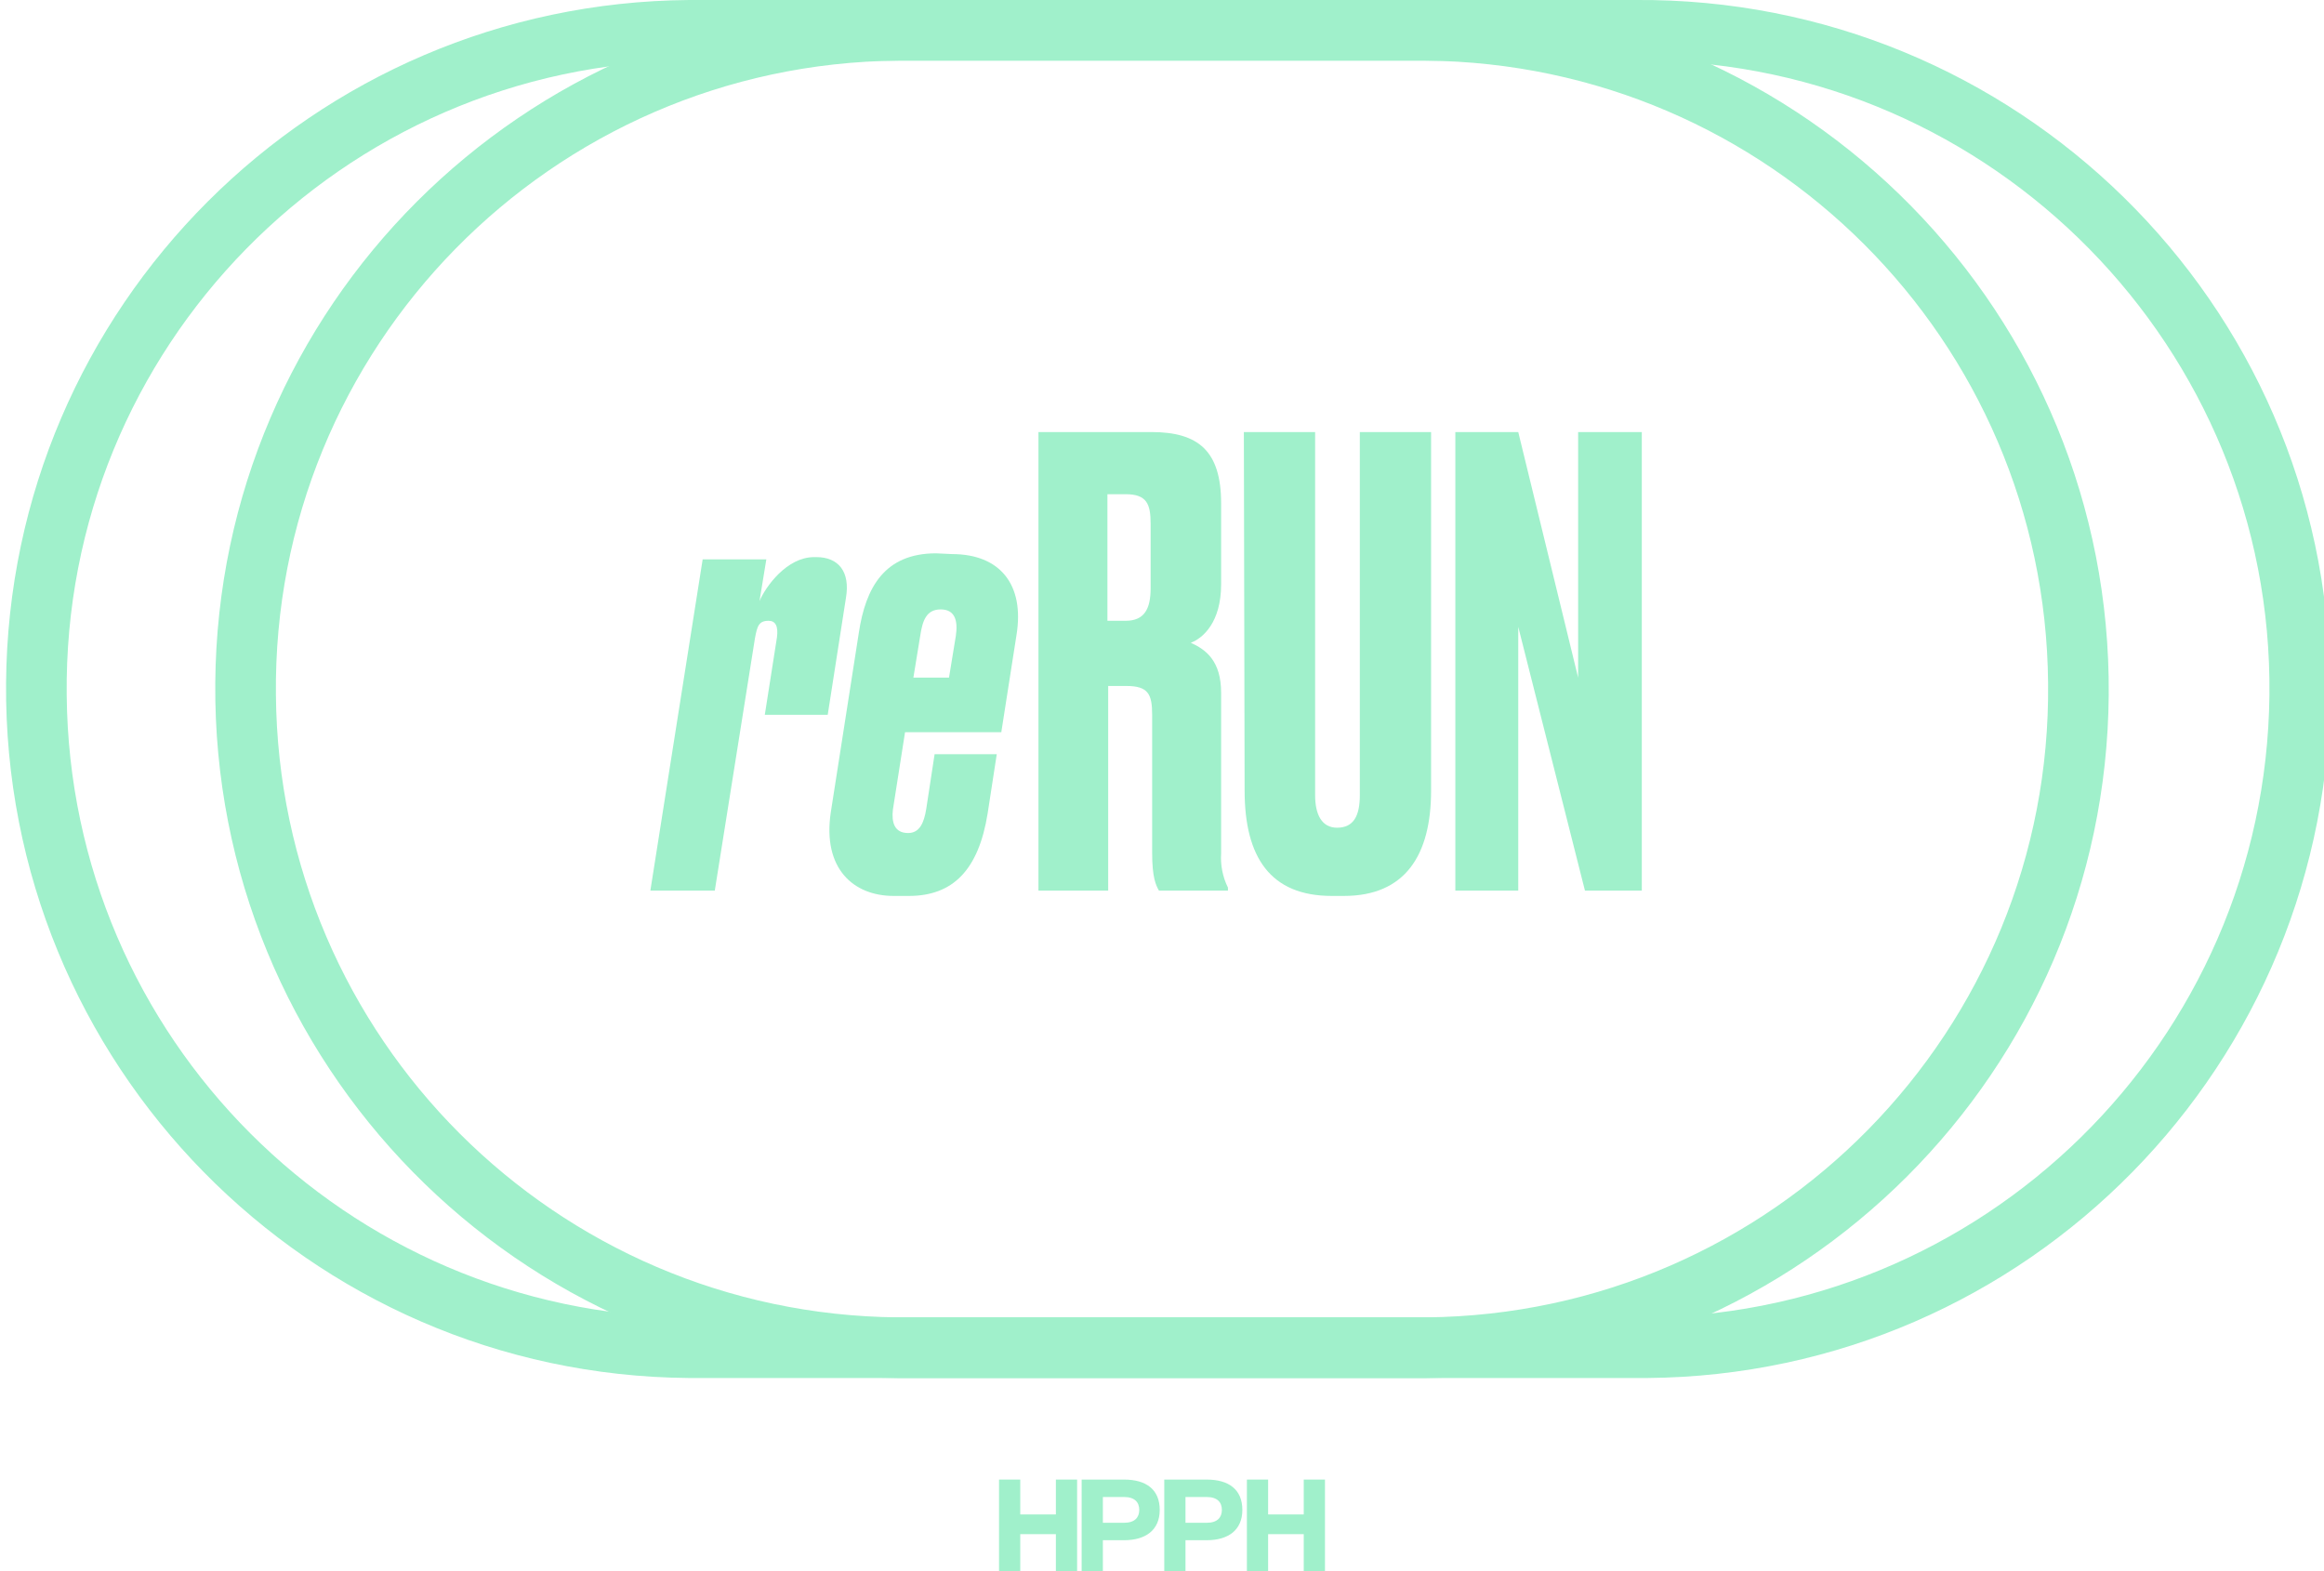 <?xml version="1.0" encoding="utf-8"?>
<!-- Generator: Adobe Illustrator 25.3.1, SVG Export Plug-In . SVG Version: 6.00 Build 0)  -->
<svg version="1.1" id="Group_1005" xmlns="http://www.w3.org/2000/svg" xmlns:xlink="http://www.w3.org/1999/xlink" x="0px" y="0px"
	 viewBox="0 0 306.6 207.3" style="enable-background:new 0 0 306.6 207.3;" xml:space="preserve">
<style type="text/css">
	.st0{fill:none;}
	.st1{fill:#A0F0CB;}
</style>
<rect class="st0" width="306.6" height="207.3"/>
<g id="Group_1004">
	<path id="Path_2030" class="st1" d="M215.7,181.8H90.9c-50.2-0.4-90.5-41.5-90.1-91.7C1.2,40.5,41.3,0.4,90.9,0h124.8
		c50.2-0.4,91.3,39.9,91.7,90.1c0.4,50.2-39.9,91.3-90.1,91.7C216.8,181.8,216.2,181.8,215.7,181.8 M90.9,8
		C45.1,8.4,8.3,45.9,8.8,91.7c0.4,45.2,36.9,81.7,82.1,82.1h124.8c45.8,0.4,83.2-36.4,83.7-82.1S263,8.4,217.2,8c-0.5,0-1,0-1.5,0
		H90.9z"/>
	<path id="Path_2031" class="st1" d="M188.1,181.8h-69.6c-50.2-0.4-90.5-41.5-90.1-91.7C28.8,40.5,68.9,0.4,118.5,0h69.6
		c50.2,0.4,90.5,41.5,90.1,91.7C277.8,141.3,237.7,181.4,188.1,181.8 M118.5,8C72.7,8.4,35.9,45.9,36.4,91.7
		c0.4,45.2,36.9,81.7,82.1,82.1h69.6c45.8-0.4,82.6-37.9,82.1-83.7C269.8,44.9,233.3,8.4,188.1,8H118.5z"/>
	<path id="Path_2032" class="st1" d="M131.8,195.2h2.8v4.6h4.7v-4.6h2.8v12.1h-2.8v-4.9h-4.7v4.9h-2.8V195.2z"/>
	<path id="Path_2033" class="st1" d="M142.7,195.2h5.6c2.9,0,4.7,1.3,4.7,4s-1.9,4-4.7,4h-2.8v4.1h-2.8V195.2z M145.5,200.9h2.8
		c1.4,0,2-0.7,2-1.7s-0.6-1.7-2-1.7h-2.8V200.9z"/>
	<path id="Path_2034" class="st1" d="M153.6,195.2h5.6c2.9,0,4.7,1.3,4.7,4s-1.9,4-4.7,4h-2.8v4.1h-2.8V195.2z M156.4,200.9h2.8
		c1.4,0,2-0.7,2-1.7s-0.6-1.7-2-1.7h-2.8V200.9z"/>
	<path id="Path_2035" class="st1" d="M164.5,195.2h2.8v4.6h4.7v-4.6h2.8v12.1H172v-4.9h-4.7v4.9h-2.8V195.2z"/>
	<path id="Path_2036" class="st1" d="M100.2,79.3c0.8-1.9,3.6-5.8,7.2-5.8h0.3c2.9,0,4.5,1.9,3.9,5.4l-2.4,15.4h-8.3l1.6-10.2
		c0.2-1.5-0.2-2.2-1.1-2.2c-1.3,0-1.5,0.7-1.8,2.3l-5.3,33.3h-8.5l6.9-43.7h8.4L100.2,79.3z"/>
	<path id="Path_2037" class="st1" d="M125.6,73.1c6.3,0,9.6,4,8.5,10.7l-2,12.8h-12.7l-1.6,10.2c-0.2,1.7,0.2,3.1,2,3.1
		c1.5,0,2.1-1.3,2.4-3.2l1.1-7.2h8.2l-1.2,7.8c-1.2,7.5-4.6,10.9-10.4,10.9h-2c-5.3,0-9.4-3.6-8.3-11l3.7-23.7
		c0.9-6,3.4-10.5,10.2-10.5L125.6,73.1z M120.5,89.4h4.7l0.9-5.5c0.3-2-0.1-3.5-2-3.5s-2.4,1.5-2.7,3.5L120.5,89.4z"/>
	<path id="Path_2038" class="st1" d="M146.1,117.5H137V57h14.9c6.2,0,9.2,2.5,9.2,9.4v10.7c0,5-2.4,7.1-4,7.7c2,0.9,4,2.4,4,6.6
		v21.2c-0.1,1.5,0.2,3.1,0.9,4.5v0.4h-9.1c-0.4-0.7-0.9-1.7-0.9-5V94.3c0-2.7-0.5-3.8-3.4-3.8h-2.4V117.5z M146.1,81.9h2.4
		c2.5,0,3.3-1.6,3.3-4.3v-8.5c0-2.6-0.5-3.9-3.3-3.9h-2.4V81.9z"/>
	<path id="Path_2039" class="st1" d="M164.1,57h9.4v47.9c0,2.6,0.9,4.3,2.9,4.3c2.2,0,3-1.6,3-4.3V57h9.4v47.3
		c0,8.5-3.4,13.9-11.5,13.9h-1.6c-8.1,0-11.5-5.1-11.5-13.9L164.1,57z"/>
	<path id="Path_2040" class="st1" d="M200.3,57l7.9,32.4V57h8.4v60.5h-7.5l-8.8-34.8v34.8H192V57H200.3z"/>
</g>
</svg>

